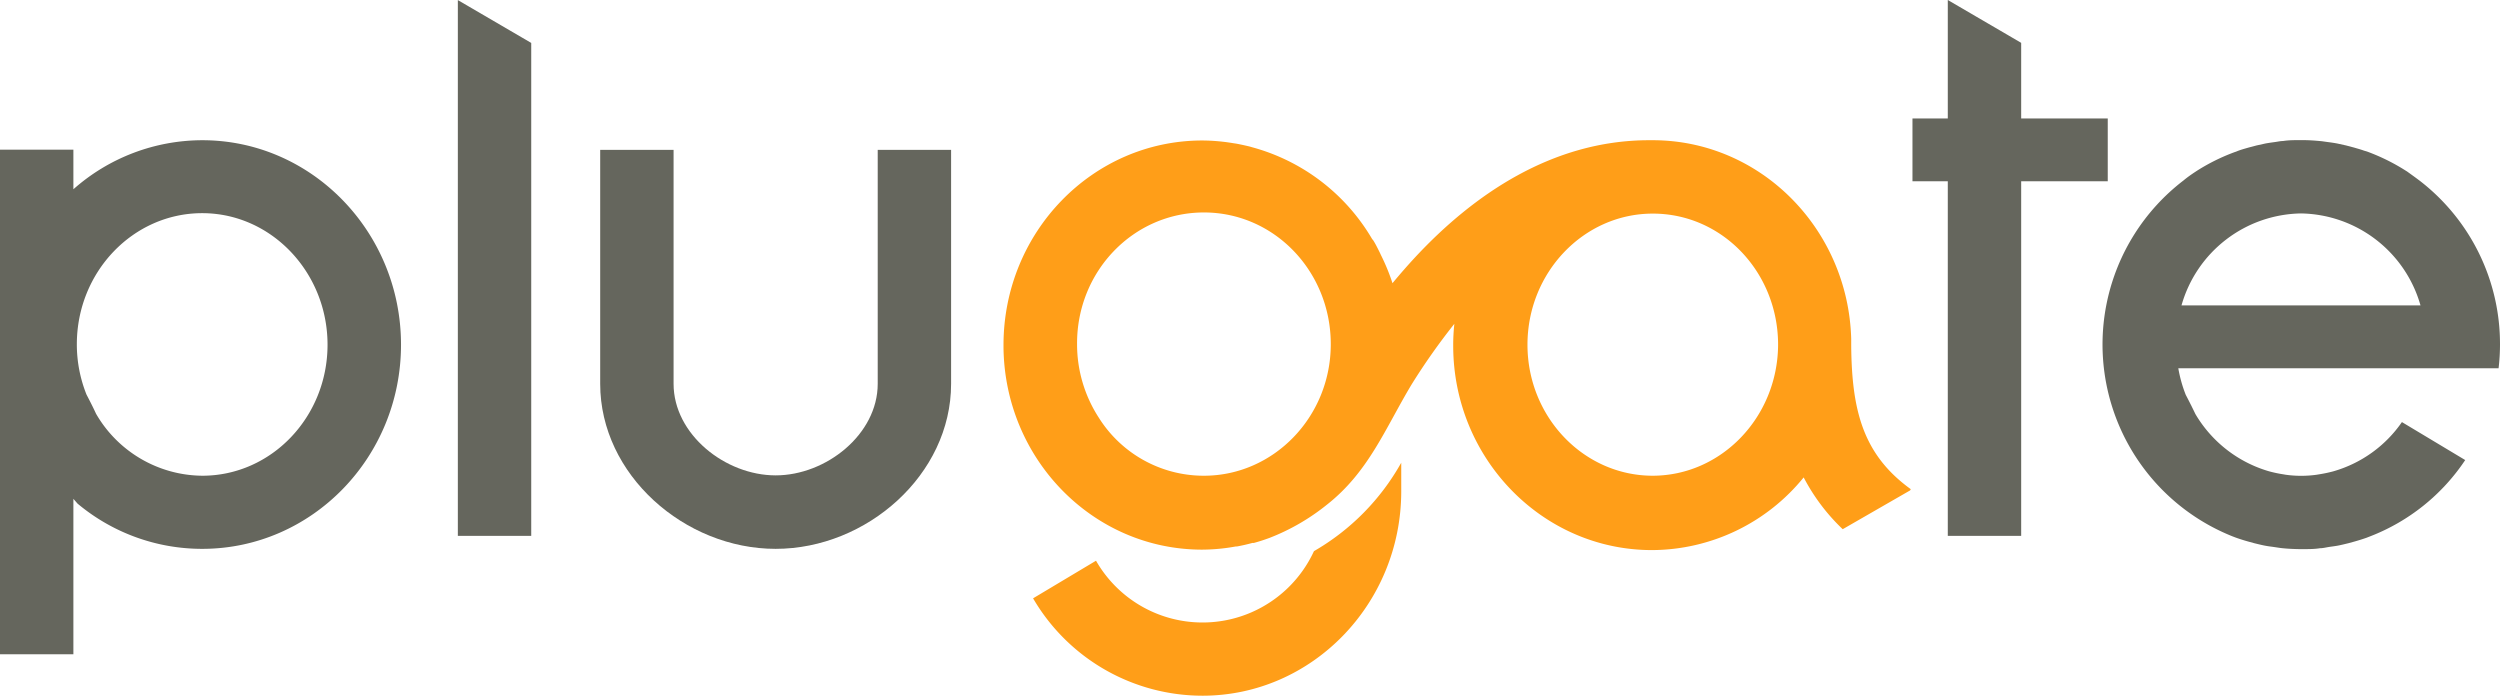 <svg xmlns="http://www.w3.org/2000/svg" viewBox="0 0 282.41 78.61"><defs><style>.cls-1{fill:#65665d;}.cls-2{fill:#ccc;}.cls-3{fill:#ff9e18;}</style></defs><g id="Camada_2" data-name="Camada 2"><g id="Layer_1" data-name="Layer 1"><path class="cls-1" d="M22.85,15.84A22,22,0,0,0,8.29,21.38V16.91H0v57H8.29V56.35l.47.54A21.92,21.92,0,0,0,22.85,62C35.23,62,45.3,51.67,45.3,38.94S35.23,15.84,22.85,15.84Zm0,37.9a14,14,0,0,1-12-7c-.2-.44-.56-1.18-1.08-2.17a15.27,15.27,0,0,1-1.09-5.68c0-8.17,6.35-14.81,14.16-14.81S37,30.77,37,38.94,30.66,53.74,22.85,53.74Z"/><path class="cls-1" d="M99.15,43.36c0,5.7-5.83,10.34-11.53,10.34S76.09,49.06,76.09,43.36V16.93H67.8V43.36C67.8,53.64,77.35,62,87.62,62s19.82-8.36,19.82-18.64V16.93H99.15Z"/><path class="cls-1" d="M282.41,38.92a23.28,23.28,0,0,0-9.05-18.49l-.08-.06c-.45-.34-.9-.66-1.37-1l-.13-.08a22.78,22.78,0,0,0-4.25-2.12L267,17c-.36-.13-.74-.23-1.11-.34l-.87-.23-1-.22c-.37-.07-.74-.12-1.12-.17s-.58-.09-.87-.11c-.63-.06-1.25-.1-1.89-.1h-.36c-.63,0-1.26,0-1.88.1-.29,0-.58.07-.87.11s-.75.1-1.12.17l-1,.22-.87.23c-.38.11-.75.21-1.12.34l-.53.2a22.27,22.27,0,0,0-4.26,2.12l-.12.08c-.47.31-.93.63-1.37,1l-.08.06a23.34,23.34,0,0,0,5.61,40.12l.42.16c.45.16.9.3,1.36.43l.69.19c.41.1.81.2,1.22.28s.66.1,1,.15.69.11,1,.14c.61.06,1.22.09,1.84.1h.52c.62,0,1.24,0,1.85-.1.34,0,.68-.09,1-.14s.67-.09,1-.15.82-.18,1.23-.28l.69-.19c.46-.13.91-.27,1.36-.43l.41-.16a22.79,22.79,0,0,0,10.72-8.61l-7.15-4.29a14.14,14.14,0,0,1-7.67,5.54l-.18.05a15.15,15.15,0,0,1-1.49.31l-.3.05a12.68,12.68,0,0,1-3.48,0l-.29-.05a14,14,0,0,1-1.49-.31l-.18-.05A14.3,14.3,0,0,1,248,46.77c-.21-.44-.57-1.18-1.09-2.17a15.05,15.05,0,0,1-.84-3h36.18v0h0A23.3,23.3,0,0,0,282.41,38.92ZM259.93,24.11a14.28,14.28,0,0,1,13.5,10.39h-27A14.27,14.27,0,0,1,259.93,24.11Z"/><path class="cls-2" d="M114,38.94c0,.11,0,.21,0,.32,0-.11,0-.21,0-.32Z"/><path class="cls-3" d="M148.43,62.26a13.86,13.86,0,0,1-24.62,1.08l-7.11,4.25a22.18,22.18,0,0,0,19.14,11c12.35,0,22.43-10.34,22.45-23.06V52.27A26.42,26.42,0,0,1,148.43,62.26Z"/><path class="cls-3" d="M215.85,55.26c-5.44-3.93-6.66-8.95-6.73-16.2v-.12c0-.07,0-.13,0-.19v-.48h0c-.35-12.43-10.26-22.43-22.42-22.43l-.41,0h0c-11,0-19.91,6.24-26.36,13.15-.93,1-1.8,2-2.63,3A22.75,22.75,0,0,0,156,28.82l-.12-.26c-.24-.48-.49-1-.76-1.42L155,27a22.55,22.55,0,0,0-13.57-10.37l-.27-.08c-.51-.12-1-.23-1.54-.33l-.34-.05a21.93,21.93,0,0,0-3.46-.3c-12.4,0-22.46,10.35-22.46,23.11h0c0,.11,0,.21,0,.32.17,12.62,10.15,22.79,22.44,22.79a21.77,21.77,0,0,0,3.81-.36l.13,0c.59-.11,1.17-.24,1.74-.4l.17,0c.59-.16,1.17-.35,1.74-.56h0a24.33,24.33,0,0,0,6.48-3.74c4.75-3.72,6.62-8.66,9.59-13.6a72.62,72.62,0,0,1,4.83-6.85,22.31,22.31,0,0,0-.13,2.47c0,12.73,10.07,23.09,22.45,23.09a22.17,22.17,0,0,0,17.14-8.21,22.24,22.24,0,0,0,4.41,5.85l7.61-4.38ZM136,53.74h-.12a14,14,0,0,1-11.75-6.55,15.24,15.24,0,0,1-2.46-8.33C121.63,30.64,128.05,24,136,24s14.33,6.66,14.33,14.88S143.87,53.74,136,53.74Zm50.71,0c-7.81,0-14.16-6.64-14.16-14.8s6.35-14.81,14.16-14.81,14.05,6.54,14.15,14.62v.31C200.76,47.16,194.44,53.74,186.67,53.74Z"/><polygon class="cls-1" points="51.72 60.53 60.01 60.53 60.01 4.85 51.72 0.01 51.72 60.53"/><polygon class="cls-1" points="228.32 13.38 228.32 4.84 220.03 0 220.03 13.38 216.04 13.38 216.04 20.48 220.03 20.48 220.03 60.53 228.32 60.53 228.32 20.48 238.1 20.48 238.1 13.38 228.32 13.38"/></g></g></svg>